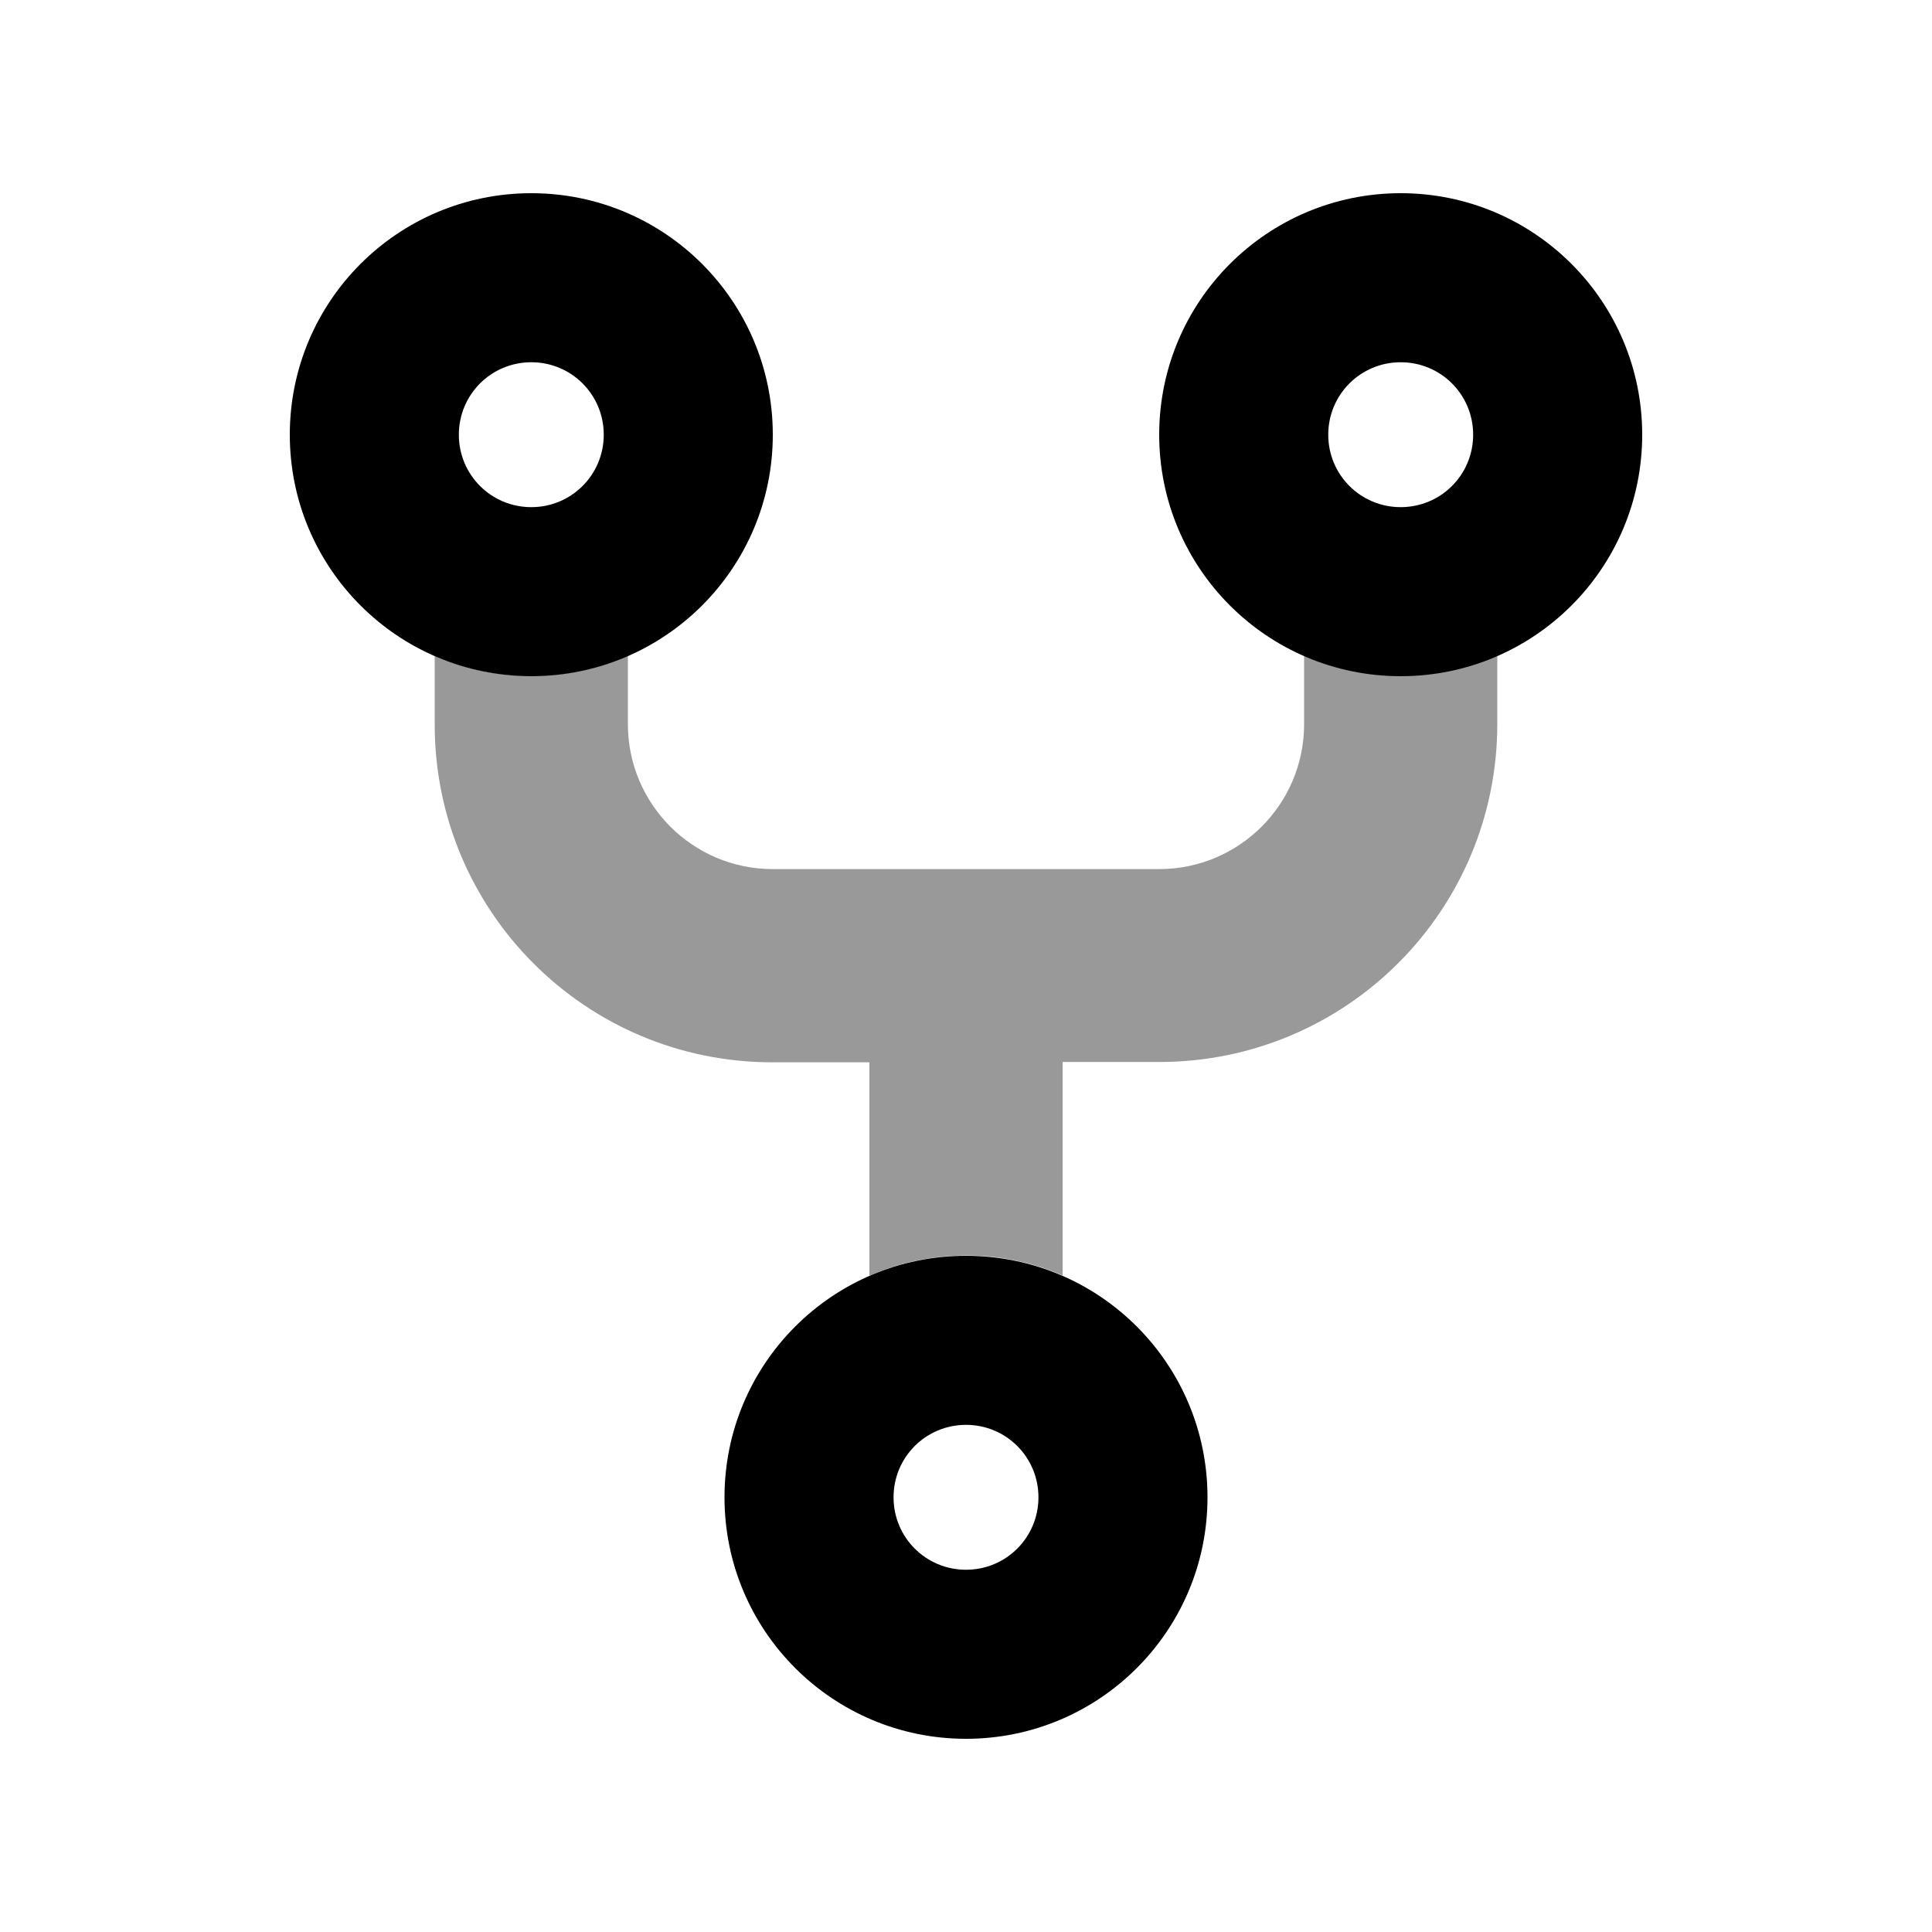 <svg xmlns="http://www.w3.org/2000/svg" viewBox="0 0 640 640"><!--! Font Awesome Pro 7.1.0 by @fontawesome - https://fontawesome.com License - https://fontawesome.com/license (Commercial License) Copyright 2025 Fonticons, Inc. --><path opacity=".4" fill="currentColor" d="M144 217.3C148.9 219.4 154.1 221.1 159.4 222.2C162.1 222.8 164.8 223.2 167.6 223.5C170.4 223.8 173.2 223.9 176 223.9C187.4 223.9 198.2 221.5 208 217.2L208 239.9C208 266.4 229.5 287.9 256 287.9L384 287.9C410.5 287.9 432 266.4 432 239.9L432 217.2C436.9 219.3 442.1 221 447.4 222.1C450.1 222.7 452.8 223.1 455.6 223.4C458.4 223.7 461.2 223.8 464 223.8C475.4 223.8 486.2 221.4 496 217.1L496 239.8C496 301.7 445.9 351.8 384 351.8L352 351.8L352 422.5C347.1 420.4 341.9 418.7 336.6 417.6C333.9 417 331.2 416.6 328.4 416.3C325.6 416 322.8 415.9 320 415.9C308.6 415.9 297.8 418.3 288 422.6L288 351.9L256 351.9C194.1 352 144 301.9 144 240L144 217.3z"/><path fill="currentColor" d="M176 120C189.3 120 200 130.7 200 144C200 157.3 189.3 168 176 168C162.7 168 152 157.3 152 144C152 130.7 162.7 120 176 120zM176 224C220.2 224 256 188.2 256 144C256 99.8 220.2 64 176 64C131.8 64 96 99.8 96 144C96 188.2 131.8 224 176 224zM464 120C477.3 120 488 130.7 488 144C488 157.3 477.3 168 464 168C450.7 168 440 157.3 440 144C440 130.7 450.7 120 464 120zM464 224C508.2 224 544 188.2 544 144C544 99.8 508.2 64 464 64C419.8 64 384 99.8 384 144C384 188.2 419.8 224 464 224zM296 496C296 482.7 306.7 472 320 472C333.3 472 344 482.7 344 496C344 509.3 333.3 520 320 520C306.7 520 296 509.3 296 496zM400 496C400 451.8 364.2 416 320 416C275.8 416 240 451.8 240 496C240 540.2 275.8 576 320 576C364.2 576 400 540.2 400 496z"/></svg>